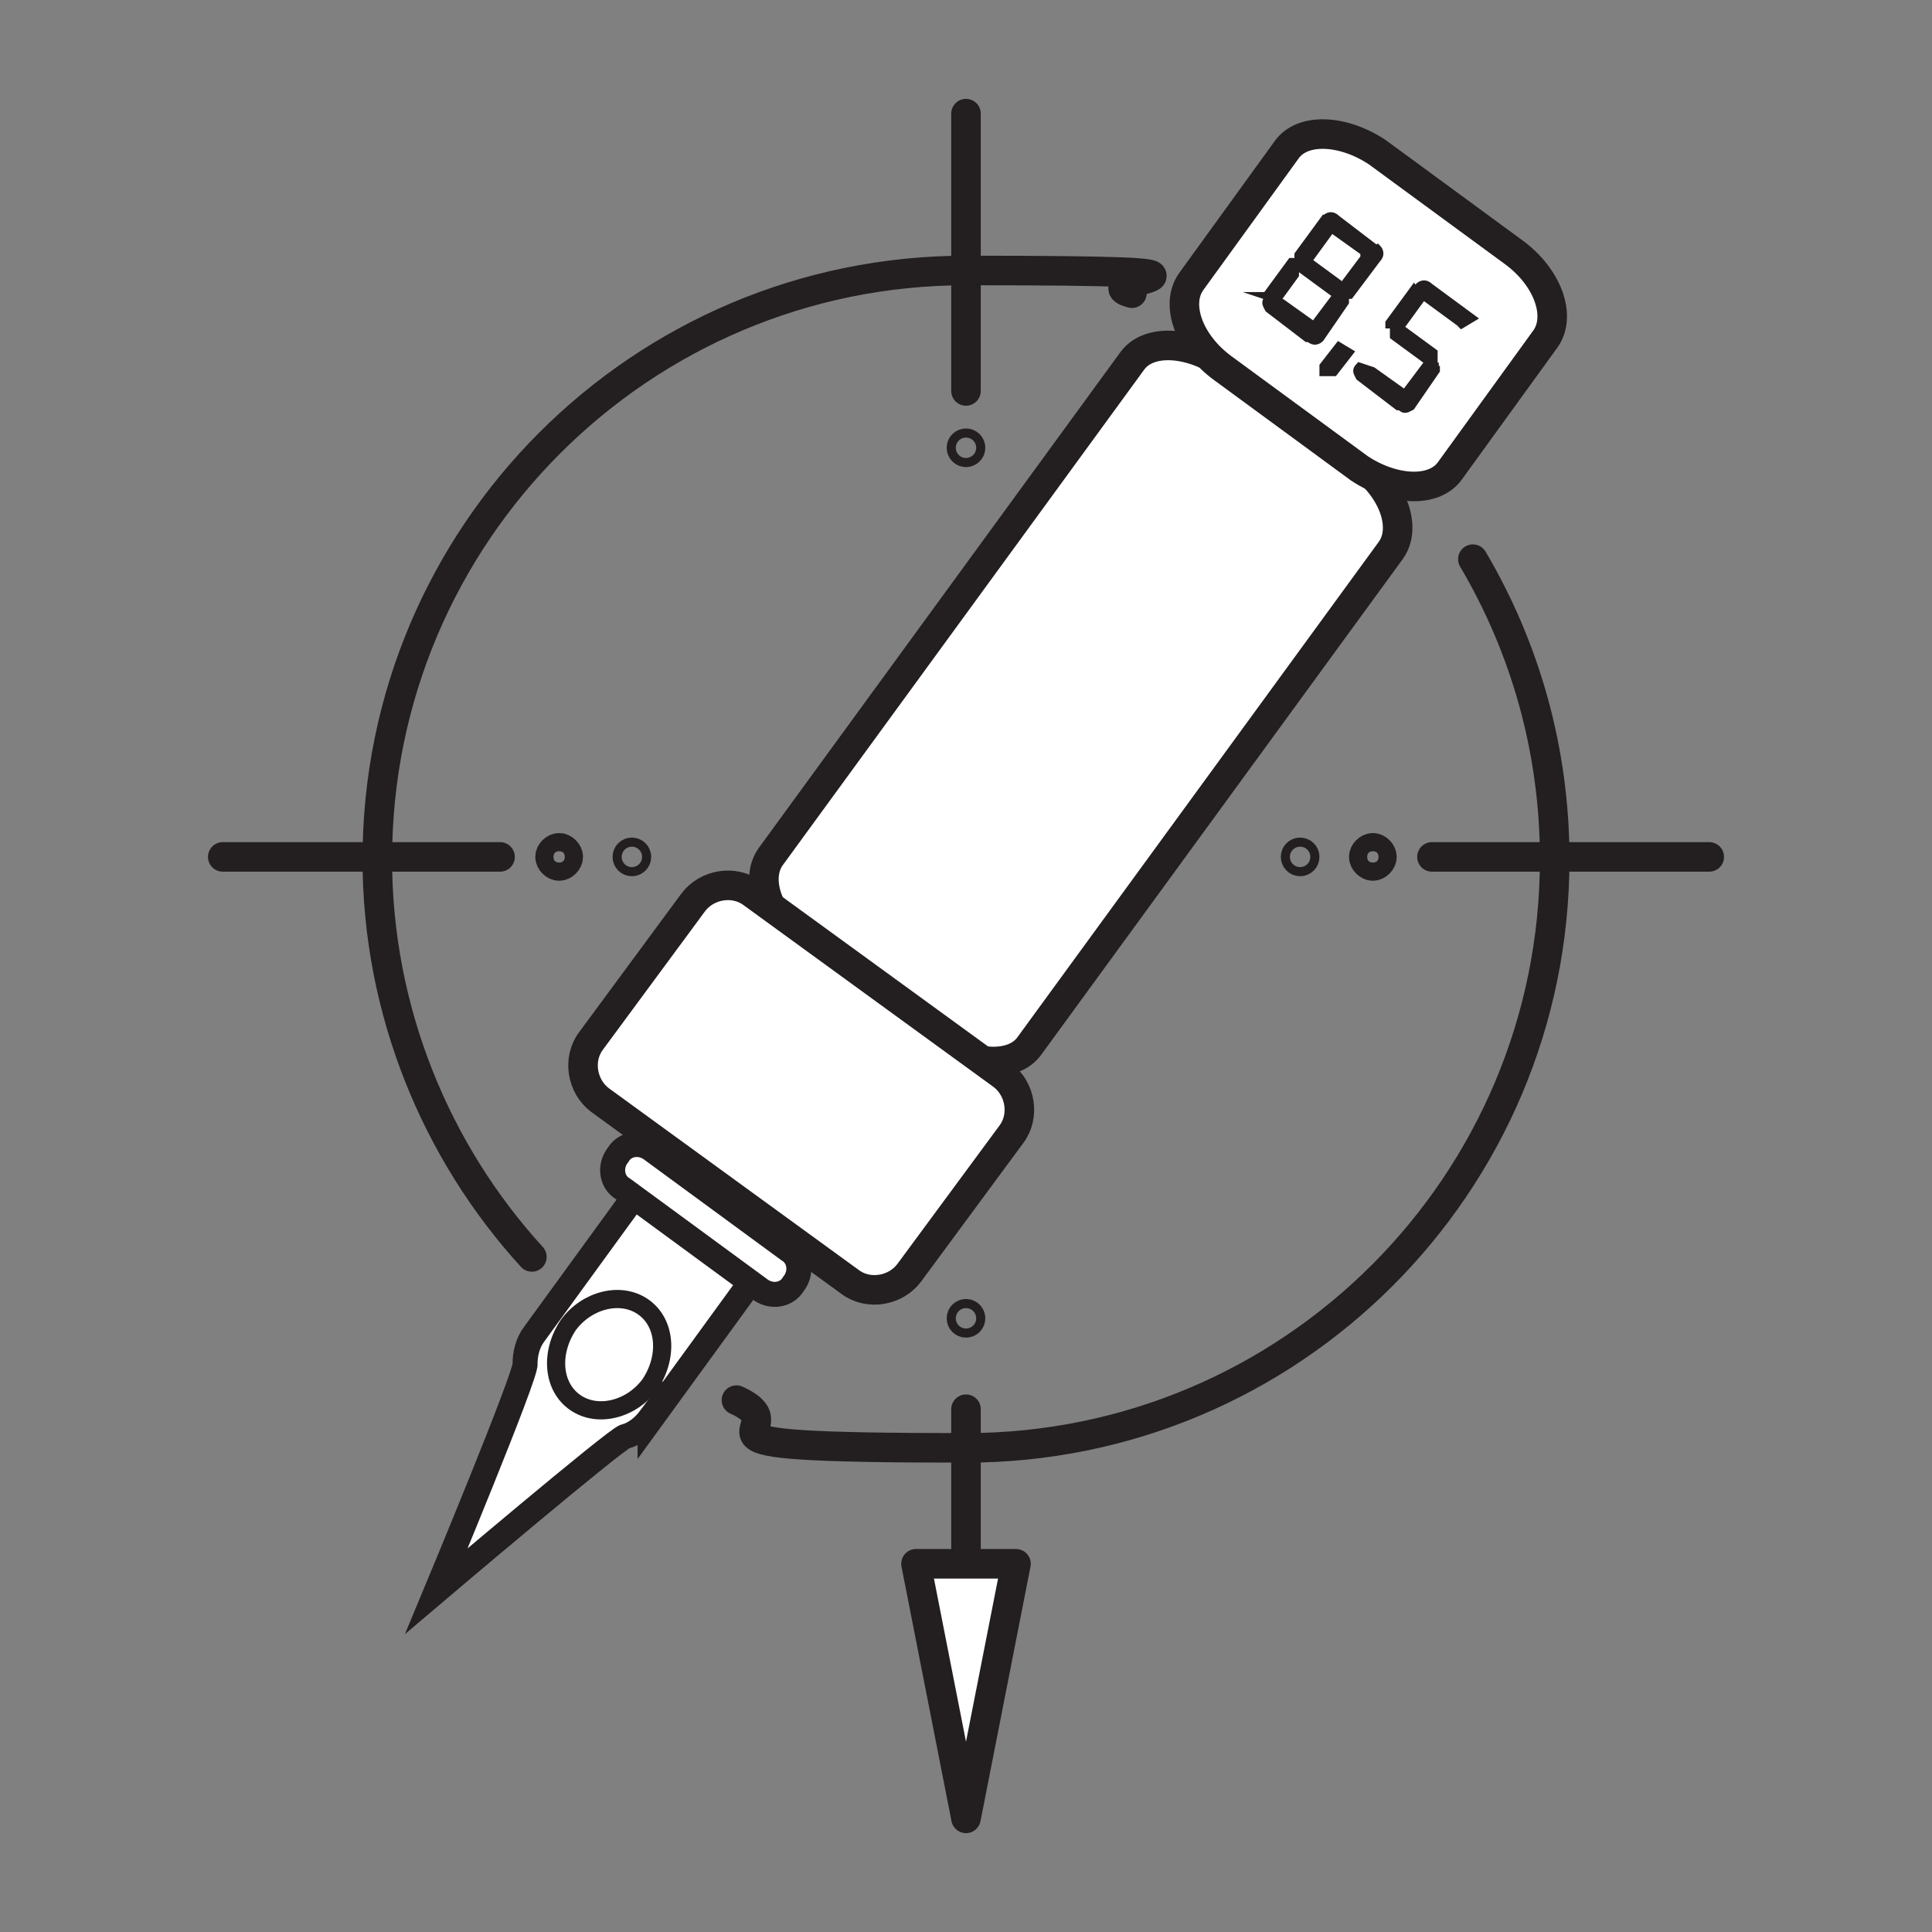 <svg xmlns="http://www.w3.org/2000/svg" id="Layer_1" data-name="Layer 1" viewBox="0 0 85 85"><rect x="0" y="0" width="85" height="85" fill="#808080" stroke="none"/><defs><style> .cls-1 { stroke-width: 1.3px; } .cls-1, .cls-2, .cls-3, .cls-4, .cls-5, .cls-6 { stroke: #231f20; } .cls-1, .cls-3, .cls-4, .cls-6 { stroke-miterlimit: 10; } .cls-1, .cls-3, .cls-5, .cls-6 { fill: #fff; } .cls-2 { fill: none; } .cls-2, .cls-5 { stroke-linecap: round; stroke-linejoin: round; stroke-width: 1.3px; } .cls-3 { stroke-width: 1.1px; } .cls-4 { fill: #231f20; stroke-width: .3px; } .cls-6 { stroke-width: .8px; } </style></defs><g><path class="cls-1" d="M45.3,46c-.7,1-2.5.9-4-.1l-6-4.4c-1.5-1.1-2.1-2.8-1.4-3.8l15.9-21.8c.7-1,2.5-.9,4,.1l6,4.4c1.5,1.1,2.1,2.8,1.4,3.8l-15.9,21.8Z"></path><path class="cls-1" d="M63.8,20.7c-.7,1-2.5.9-4-.1l-6-4.4c-1.5-1.1-2.1-2.8-1.4-3.8l4.2-5.8c.7-1,2.5-.9,4,.1l6,4.4c1.5,1.1,2.1,2.8,1.4,3.8l-4.2,5.8Z"></path><path class="cls-3" d="M28.6,62.4c-.3.4-.7.7-1.1.8-.4.1-8.3,6.8-8.3,6.8,0,0,4-9.6,3.9-10,0-.4.1-.9.4-1.3l2.4-3.3,2.4-3.3c.3-.4.7-.7,1.1-.8.4-.1.9,0,1.2.2l1.3,1,1.3,1c.3.3.5.6.6,1.1,0,.4-.1.9-.4,1.3l-2.4,3.3-2.4,3.3Z"></path><path class="cls-1" d="M40,56c-.6.8-1.8,1-2.6.4l-11-8c-.8-.6-1-1.8-.4-2.6l4.5-6.1c.6-.8,1.8-1,2.6-.4l11,8c.8.6,1,1.8.4,2.6l-4.5,6.1Z"></path><path class="cls-3" d="M34.9,56.5c-.3.5-1,.6-1.5.2l-6-4.4c-.5-.3-.6-1-.2-1.5h0c.3-.5,1-.6,1.5-.2l6,4.4c.5.3.6,1,.2,1.5h0Z"></path><path class="cls-6" d="M28.6,60.9c-.8,1.1-2.3,1.5-3.3.8-1-.7-1.1-2.2-.3-3.4.8-1.1,2.3-1.5,3.3-.8,1,.7,1.1,2.2.3,3.4Z"></path><g><path class="cls-4" d="M57.5,14.9l-1.7-1.3c-.1-.2-.2-.3,0-.5l.6.2,1.4,1-.2.6ZM55.7,13l1.1-1.5h.2s0,.6,0,.6l-.8,1.1-.6-.2ZM58.5,10.2l-.8,1.1h-.6c0,0,0-.1,0-.1l1.1-1.5.3.5ZM59.1,12.6v.4c0,0-.3,0-.3,0l-1.5-1.1v-.4c0,0,.3,0,.3,0l1.5,1.1ZM59.2,13.1v.2s-1.1,1.6-1.1,1.6c-.1.1-.3.2-.5,0l.2-.6.9-1.2h.6ZM60,11.1l-1.4-1-.3-.5c.1-.1.3-.2.5,0l1.7,1.3-.5.3ZM59.2,12.4l.9-1.2.5-.3c.1.1.2.3,0,.5l-1.2,1.6h-.2s0-.6,0-.6Z"></path><path class="cls-4" d="M58.6,16.4h-.4c0,0,0-.3,0-.3l.7-.9.5.3-.7.9Z"></path><path class="cls-4" d="M61.5,17.9l-1.7-1.3c-.1-.2-.2-.3,0-.5l.6.2,1.4,1-.2.6ZM62.5,13.2l-.8,1.1h-.6c0,0,0-.1,0-.1l1.1-1.5.3.5ZM63.1,15.5v.4c0,0-.3,0-.3,0l-1.5-1.1v-.4c0,0,.3,0,.3,0l1.5,1.1ZM63.2,16.1v.2s-1.1,1.6-1.1,1.6c-.2.1-.3.2-.5,0l.2-.6.9-1.2h.6ZM64.2,14.2l-1.5-1.1-.3-.5c.1-.1.3-.2.5,0l1.9,1.4-.5.3Z"></path></g></g><path class="cls-2" d="M64.8,24.6c2.3,3.9,3.6,8.4,3.6,13.2,0,14.3-11.6,25.9-25.9,25.9s-7-.7-10.1-2.1"></path><path class="cls-2" d="M23.4,55.3c-4.2-4.6-6.8-10.8-6.8-17.5,0-14.3,11.6-25.9,25.9-25.9s5,.4,7.3,1"></path><line class="cls-2" x1="42.5" y1="5" x2="42.5" y2="17.2"></line><line class="cls-2" x1="42.5" y1="62" x2="42.5" y2="74.3"></line><g><line class="cls-2" x1="75.2" y1="37.7" x2="63" y2="37.7"></line><path class="cls-2" d="M60.8,37.7c0,.2-.2.4-.4.4s-.4-.2-.4-.4.2-.4.4-.4.4.2.4.4Z"></path><circle class="cls-2" cx="57.2" cy="37.7" r=".2"></circle></g><g><line class="cls-2" x1="9.8" y1="37.7" x2="22" y2="37.7"></line><path class="cls-2" d="M24.2,37.7c0,.2.2.4.4.4s.4-.2.4-.4-.2-.4-.4-.4-.4.2-.4.4Z"></path><circle class="cls-2" cx="27.8" cy="37.7" r=".2"></circle></g><polygon class="cls-5" points="42.5 80 40.3 68.8 42.5 68.8 44.7 68.8 42.5 80"></polygon><circle class="cls-2" cx="42.5" cy="19.7" r=".2"></circle><circle class="cls-2" cx="42.5" cy="58" r=".2"></circle></svg>